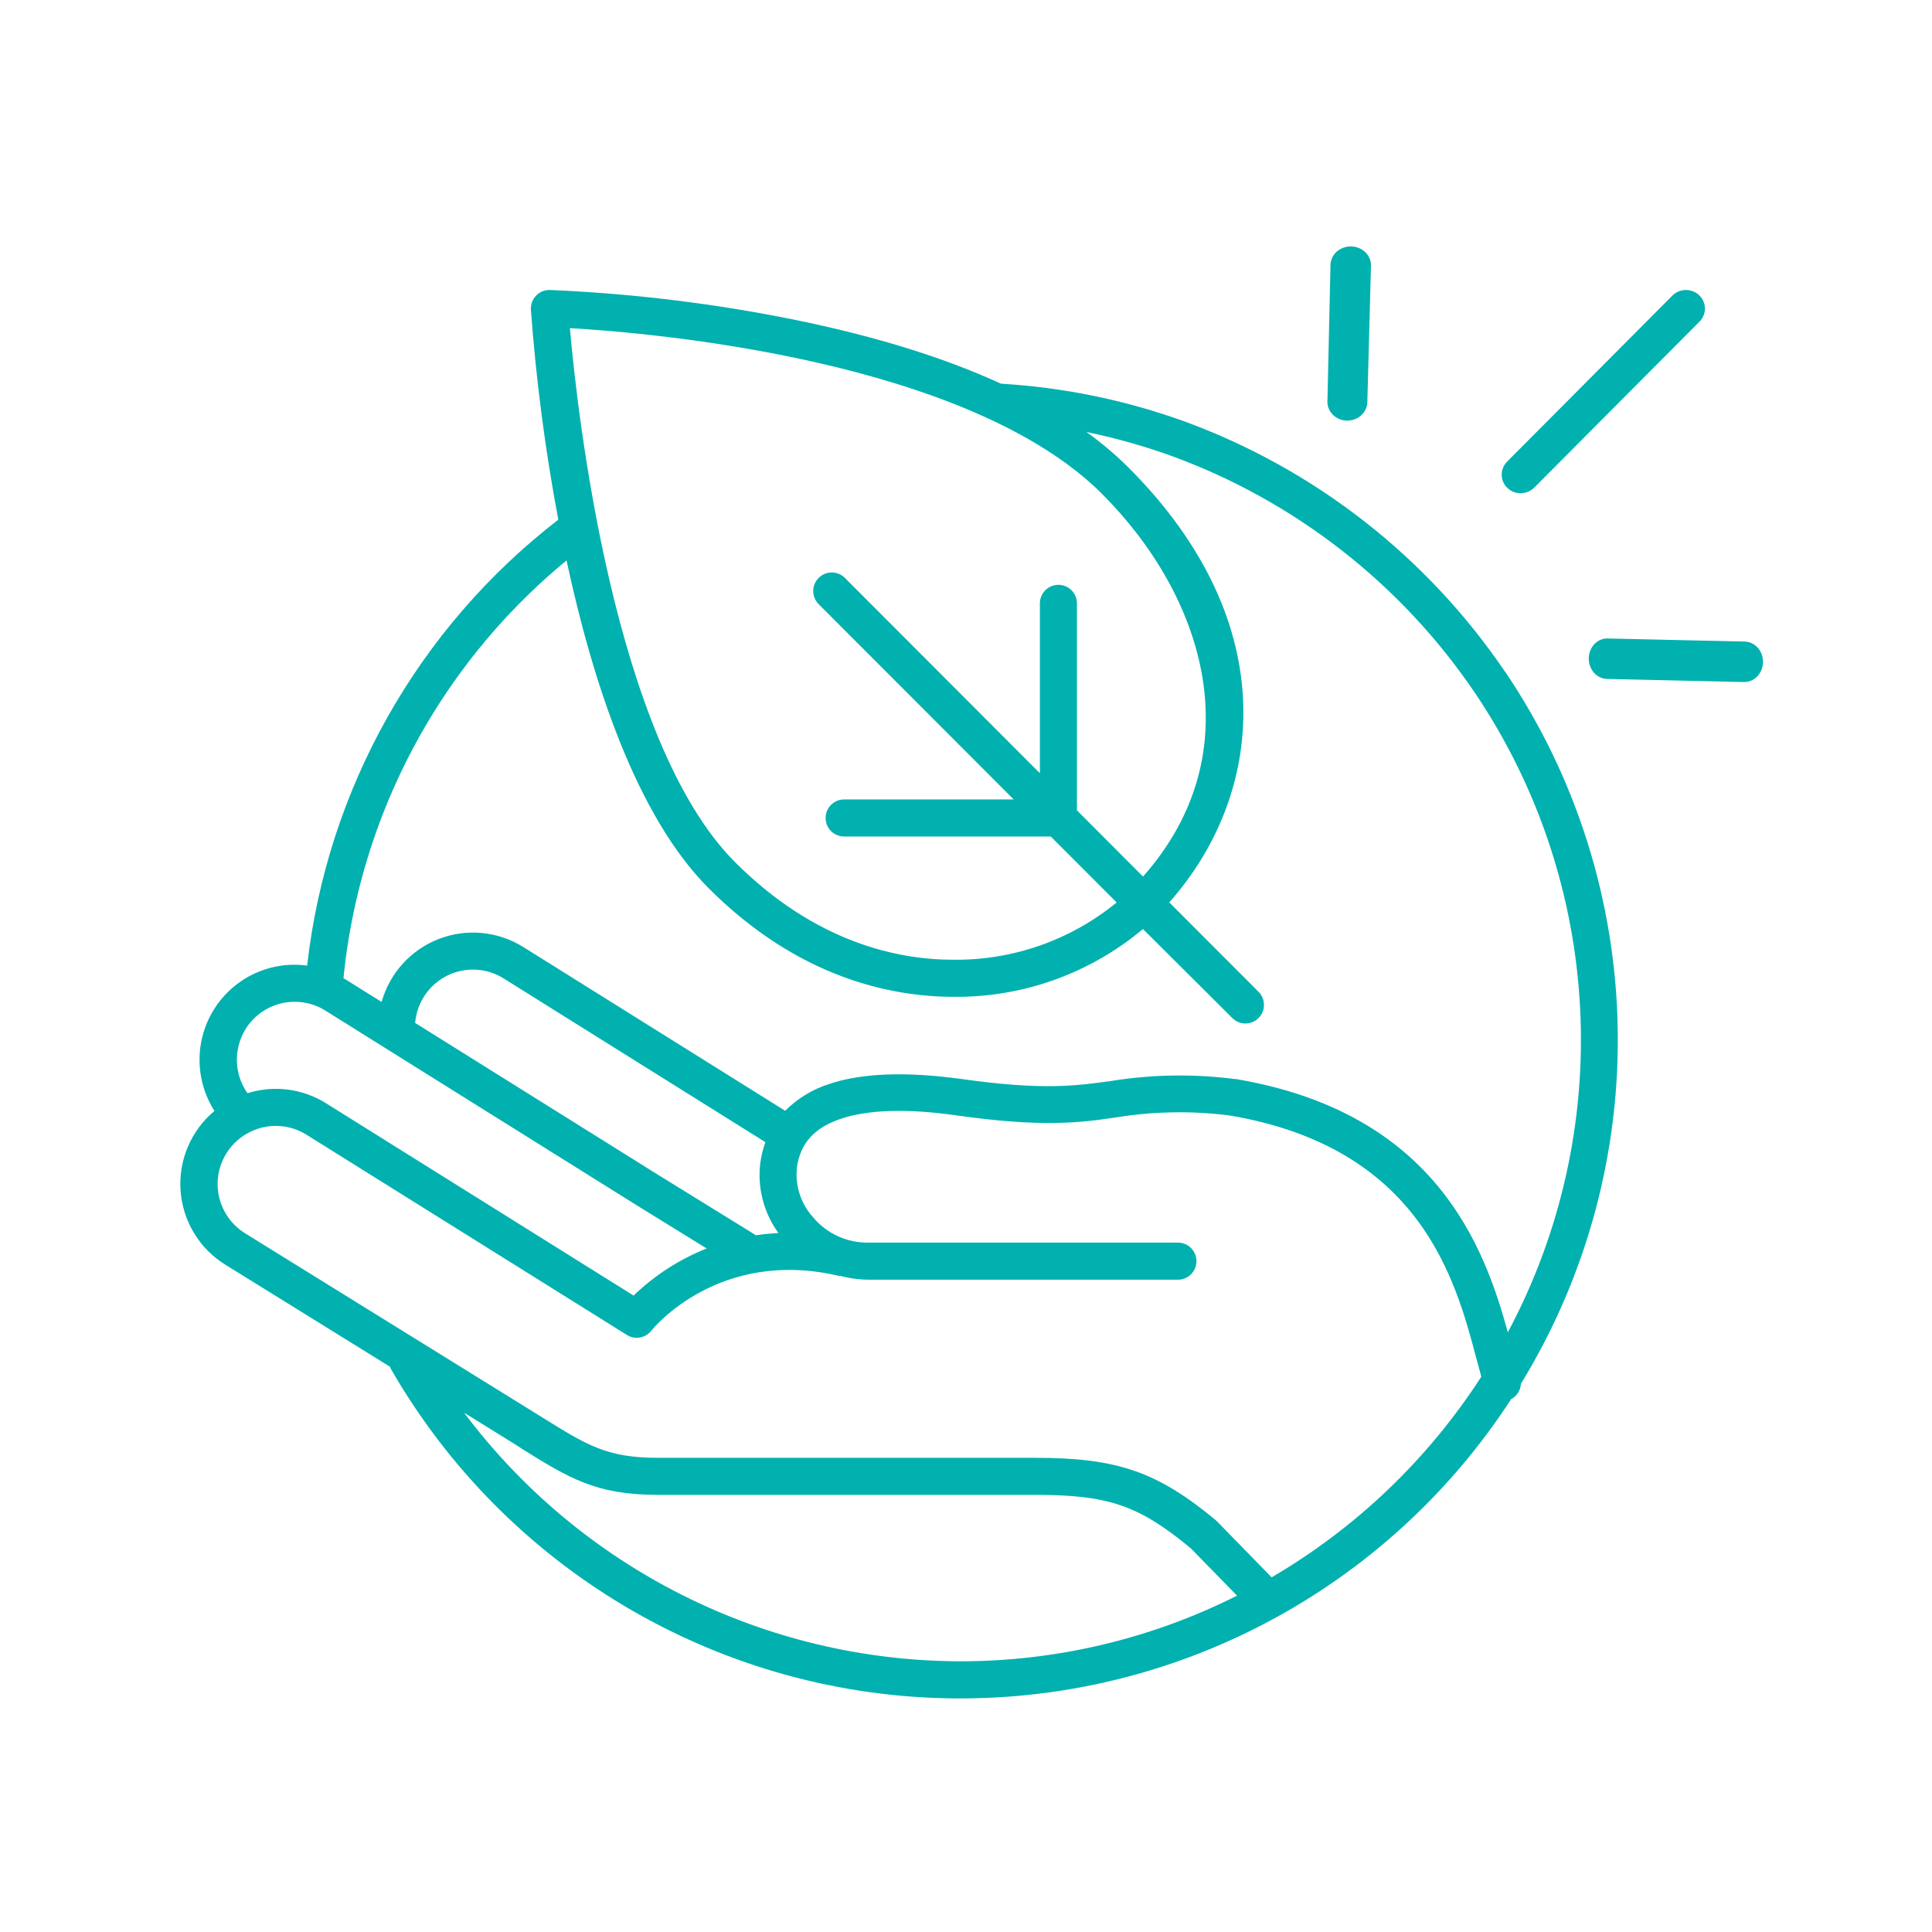 <?xml version="1.0" encoding="UTF-8"?>
<svg width="150px" height="150px" viewBox="0 0 150 150" version="1.1" xmlns="http://www.w3.org/2000/svg" xmlns:xlink="http://www.w3.org/1999/xlink">
    <rect x="0" y="0" width="150" height="150" fill="#333333" stroke="none"/>
    <!-- Generator: Sketch 56.3 (81716) - https://sketch.com -->
    <title>Sustainability_L</title>
    <desc>Created with Sketch.</desc>
    <g id="Page-2" stroke="none" stroke-width="1" fill="none" fill-rule="evenodd">
        <g id="Sustainability_L">
            <rect id="Rectangle" stroke="#FFFFFF" fill="#FFFFFF" x="0.5" y="0.5" width="149" height="149"></rect>
            <path d="M116.884,52.201 C110.796,43.209 102.027,36.374 91.827,32.67 C87.284,31.044 82.533,30.075 77.717,29.79 C72.935,27.594 67.093,25.841 60.19,24.531 C54.415,23.437 48.569,22.764 42.697,22.514 C42.293,22.501 41.901,22.661 41.622,22.953 C41.341,23.244 41.195,23.639 41.219,24.042 C41.62,29.513 42.331,34.957 43.347,40.348 C32.434,48.769 25.398,61.261 23.847,74.969 C21.003,74.585 18.195,75.888 16.651,78.31 C15.106,80.732 15.106,83.831 16.651,86.252 C14.833,87.768 13.854,90.066 14.018,92.429 C14.182,94.791 15.47,96.931 17.479,98.181 L30.278,106.112 C30.304,106.187 30.337,106.26 30.376,106.331 C39.249,121.715 55.468,131.378 73.205,131.848 C90.941,132.318 107.648,123.527 117.322,108.634 C117.766,108.398 118.055,107.946 118.081,107.442 C128.531,90.384 128.065,68.786 116.89,52.195 L116.884,52.201 Z M85.592,38.378 C93.484,46.28 97.332,58.358 88.744,68.057 L83.613,62.914 L83.613,46.844 C83.613,46.049 82.969,45.405 82.175,45.405 C81.381,45.405 80.737,46.049 80.737,46.844 L80.737,60.034 L65.597,44.869 C65.035,44.306 64.123,44.306 63.561,44.869 C62.998,45.432 62.998,46.345 63.561,46.908 L78.701,62.067 L65.54,62.067 C64.745,62.067 64.101,62.712 64.101,63.507 C64.101,64.303 64.745,64.947 65.54,64.947 L81.583,64.947 L86.696,70.068 C83.129,72.989 78.65,74.562 74.041,74.514 L73.995,74.514 C69.716,74.514 63.302,73.184 57.055,66.923 C47.65,57.494 44.831,32.111 44.245,25.476 C50.727,25.85 75.18,27.947 85.592,38.372 L85.592,38.378 Z M33.632,55.369 C36.41,50.874 39.908,46.868 43.986,43.51 C45.999,52.904 49.393,63.329 55.019,68.962 C61.962,75.914 69.163,77.382 74.001,77.394 L74.047,77.394 C79.414,77.447 84.624,75.58 88.739,72.13 L95.676,79.041 C96.238,79.604 97.15,79.604 97.712,79.041 C98.274,78.478 98.274,77.565 97.712,77.002 L90.781,70.062 C98.086,61.831 99.846,48.549 87.628,36.31 C86.611,35.301 85.514,34.374 84.35,33.54 C86.566,33.995 88.748,34.607 90.878,35.371 C100.501,38.867 108.776,45.318 114.52,53.802 L114.52,53.802 C124.485,68.598 125.466,87.698 117.069,103.439 C115.268,96.89 111.518,86.402 95.946,83.776 L95.866,83.776 C92.681,83.364 89.453,83.415 86.282,83.925 C83.544,84.306 80.961,84.668 74.622,83.77 C70.4,83.194 66.96,83.298 64.412,84.15 C63.109,84.556 61.925,85.274 60.961,86.241 L40.632,73.529 C38.664,72.296 36.23,72.063 34.065,72.902 C31.899,73.741 30.255,75.553 29.628,77.791 L26.798,76.023 L26.666,75.948 C27.394,68.647 29.777,61.609 33.632,55.369 Z M58.671,95.906 L58.591,95.842 L51.055,91.188 L32.234,79.421 C32.361,77.854 33.294,76.466 34.698,75.76 C36.101,75.054 37.77,75.132 39.102,75.965 L59.425,88.677 C59.241,89.188 59.11,89.717 59.034,90.255 C58.786,92.194 59.288,94.153 60.437,95.733 C59.846,95.762 59.257,95.822 58.671,95.911 L58.671,95.906 Z M19.067,79.894 C19.7,78.881 20.709,78.161 21.872,77.893 C23.035,77.625 24.256,77.831 25.268,78.465 L30.019,81.437 L30.111,81.495 L49.537,93.642 L54.863,96.931 C52.753,97.769 50.827,99.012 49.192,100.588 L25.308,85.653 C23.486,84.516 21.259,84.232 19.211,84.876 C18.173,83.395 18.116,81.438 19.067,79.899 L19.067,79.894 Z M36.03,109.683 L39.999,112.142 L40.575,112.516 C44.124,114.728 46.269,116.059 51.027,116.059 L80.363,116.059 C86.052,116.059 88.416,116.871 92.443,120.2 L96.044,123.886 C89.381,127.238 82.027,128.983 74.571,128.983 C59.412,128.955 45.145,121.81 36.03,109.683 L36.03,109.683 Z M98.73,122.463 L94.508,118.138 L94.399,118.034 C89.877,114.273 86.737,113.185 80.415,113.185 L51.078,113.185 C47.138,113.185 45.573,112.211 42.145,110.074 L19.015,95.744 C17.639,94.887 16.831,93.354 16.9,91.733 C16.969,90.112 17.905,88.654 19.349,87.917 L19.441,87.871 C20.832,87.19 22.475,87.275 23.789,88.095 L48.674,103.647 C49.294,104.032 50.103,103.893 50.561,103.324 C50.773,103.059 55.87,96.879 65.148,99.062 L65.235,99.062 C65.975,99.255 66.736,99.354 67.501,99.356 L91.454,99.356 C92.248,99.356 92.892,98.711 92.892,97.916 C92.892,97.12 92.248,96.476 91.454,96.476 L67.495,96.476 C65.795,96.523 64.169,95.781 63.089,94.466 C62.187,93.445 61.744,92.097 61.864,90.739 L61.864,90.67 C62.134,88.758 63.221,87.548 65.315,86.851 C67.409,86.154 70.429,86.056 74.208,86.592 C80.95,87.548 83.855,87.168 86.668,86.753 C89.589,86.278 92.563,86.23 95.497,86.609 C110.298,89.126 113.013,99.367 114.63,105.49 C114.762,105.997 114.888,106.457 115.009,106.884 C110.879,113.284 105.302,118.621 98.73,122.463 Z" id="Shape" fill="#00B1AF" fill-rule="nonzero"></path>
            <path d="M118.064,38.291 C118.461,38.292 118.841,38.136 119.119,37.858 L131.965,24.954 C132.521,24.381 132.504,23.476 131.926,22.924 C131.348,22.372 130.425,22.378 129.855,22.938 L117.009,35.842 C116.594,36.257 116.473,36.877 116.704,37.413 C116.934,37.949 117.47,38.298 118.064,38.297 L118.064,38.291 Z" id="Path" fill="#00B1AF" fill-rule="nonzero"></path>
            <path d="M135.445,49.811 L124.86,49.572 C124.471,49.55 124.089,49.701 123.805,49.99 C123.52,50.28 123.357,50.682 123.352,51.105 C123.343,51.527 123.491,51.935 123.763,52.238 C124.034,52.54 124.407,52.712 124.797,52.713 L135.387,52.952 L135.416,52.952 C136.216,52.961 136.872,52.265 136.88,51.397 C136.888,50.53 136.245,49.82 135.445,49.811 Z" id="Path" fill="#00B1AF" fill-rule="nonzero"></path>
            <path d="M104.556,32.66 L104.587,32.66 C105.443,32.66 106.142,32.026 106.159,31.232 L106.442,20.621 C106.454,20.101 106.166,19.614 105.686,19.343 C105.206,19.073 104.607,19.061 104.114,19.311 C103.622,19.562 103.311,20.037 103.299,20.557 L103.06,31.197 C103.056,31.978 103.715,32.623 104.556,32.66 L104.556,32.66 Z" id="Path" fill="#00B1AF" fill-rule="nonzero"></path>
        </g>
    </g>
</svg>